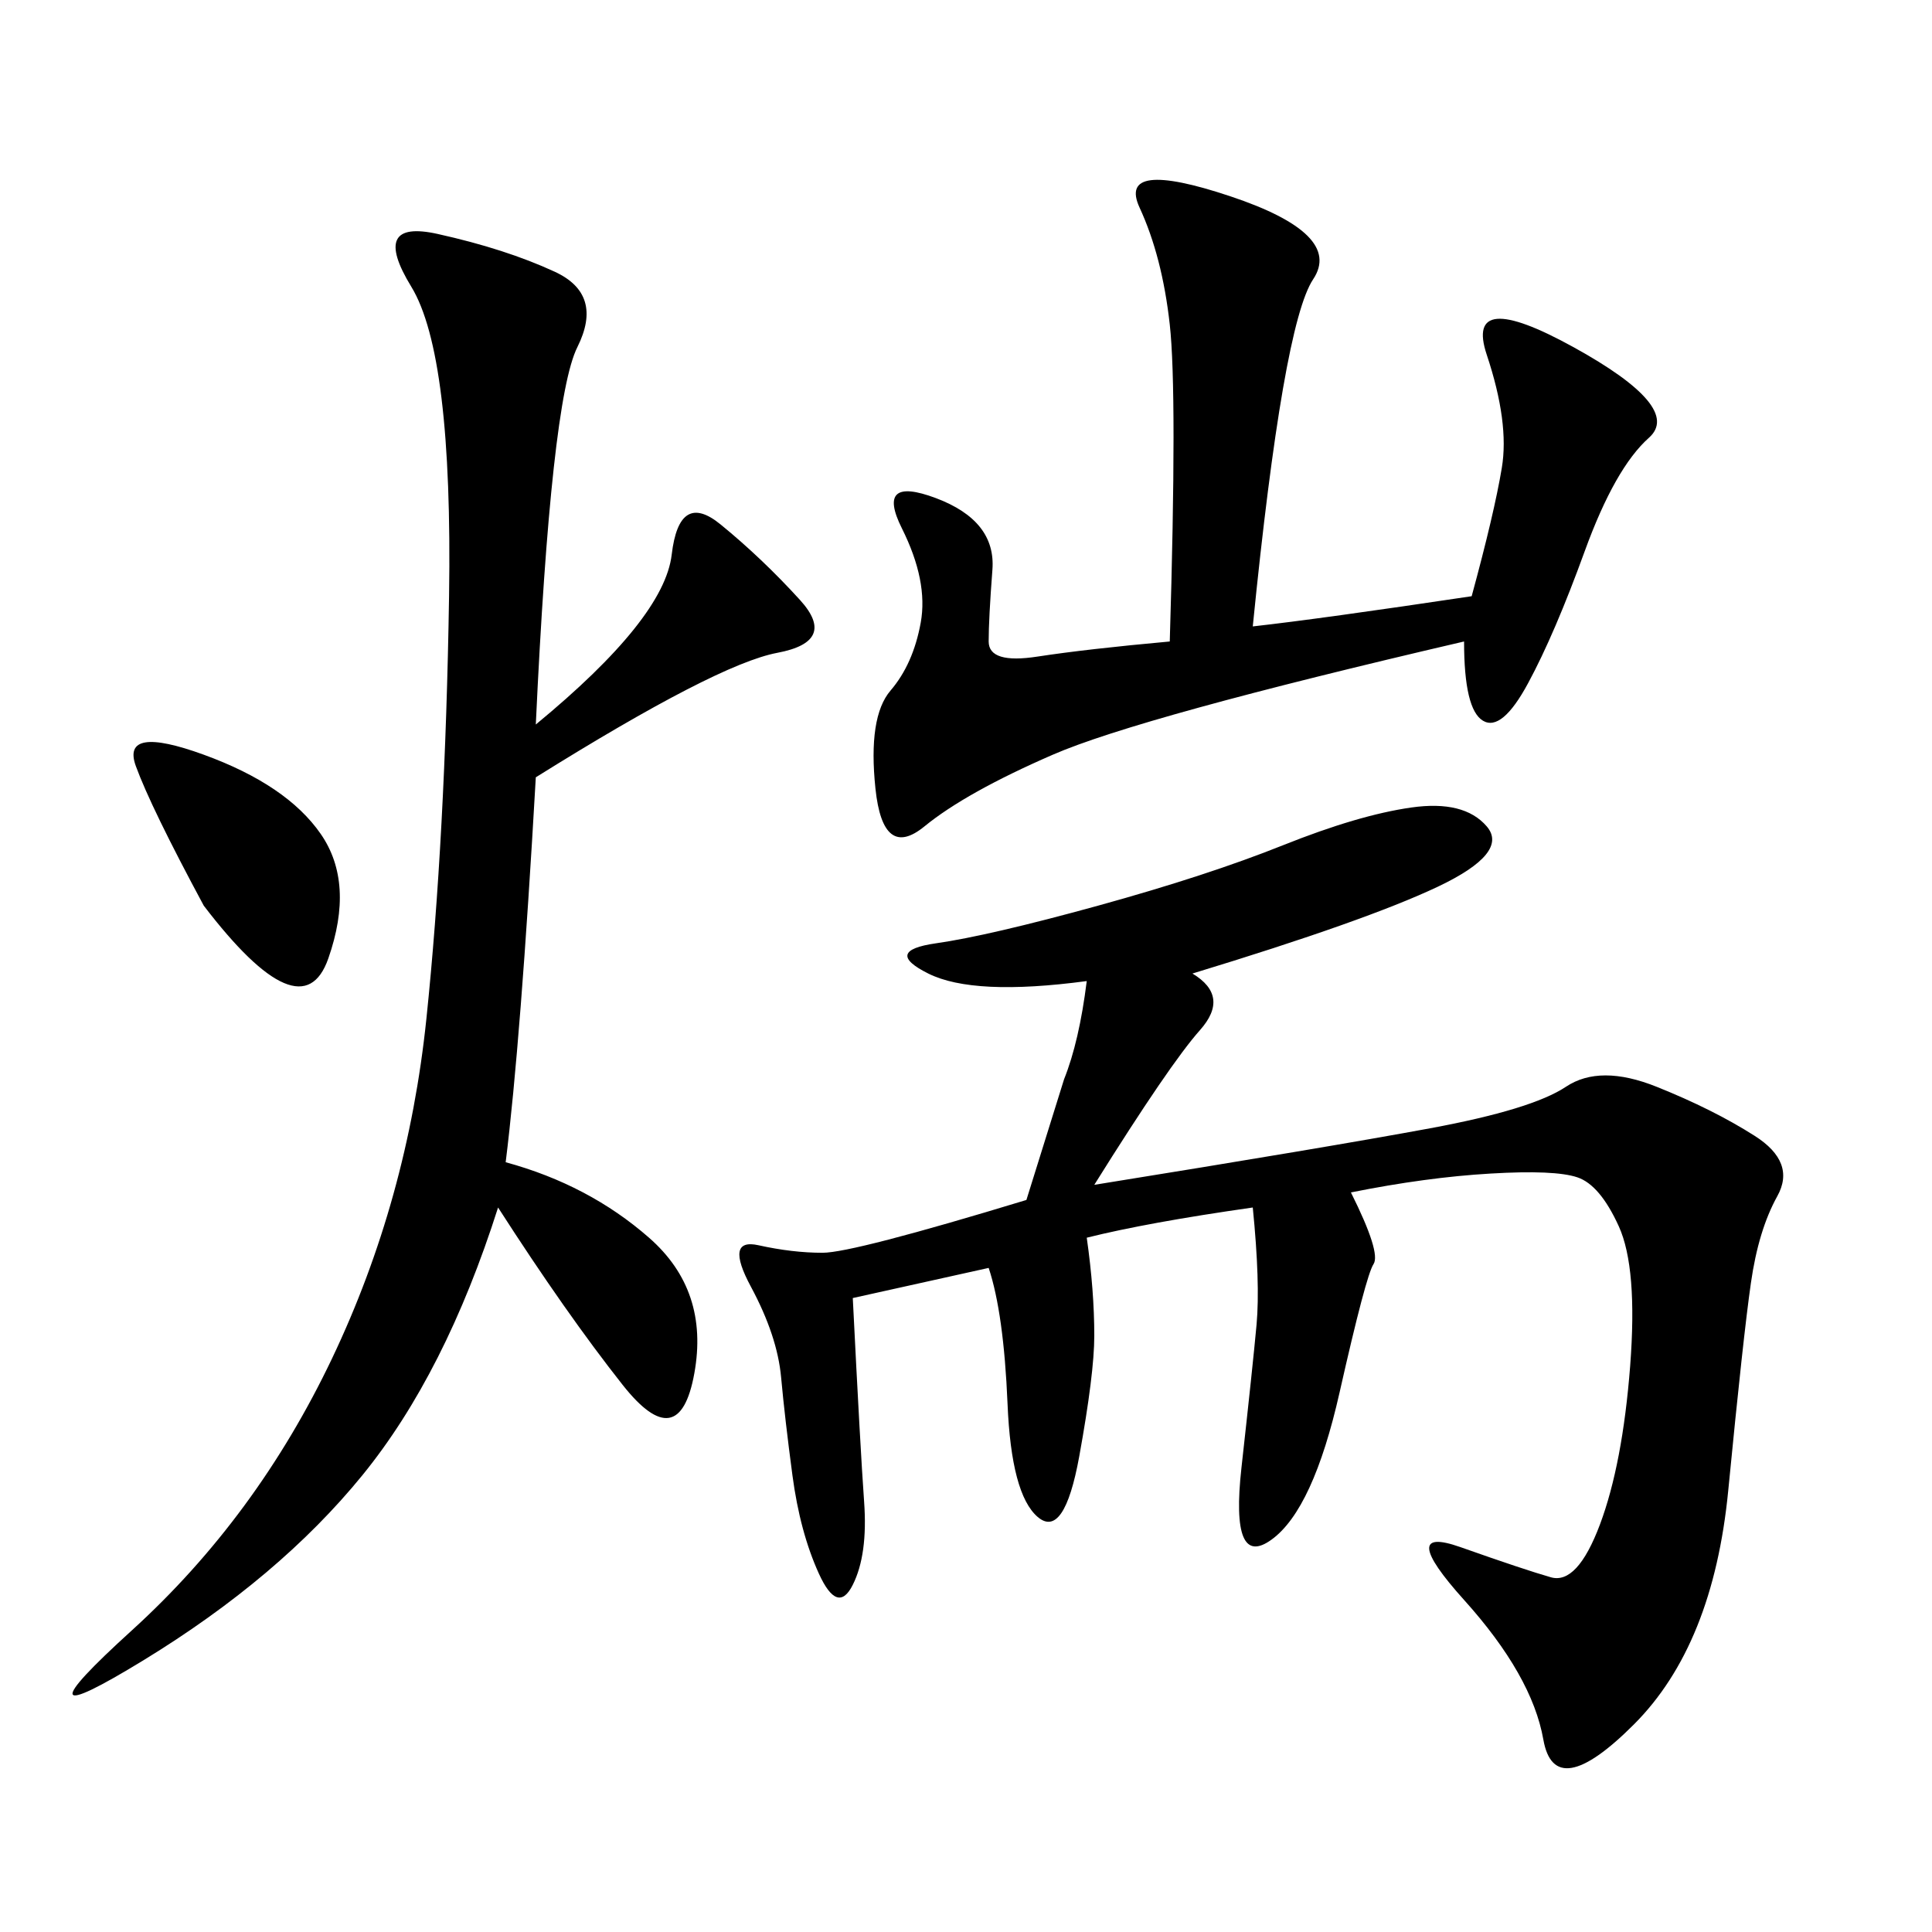 <svg xmlns="http://www.w3.org/2000/svg" xmlns:xlink="http://www.w3.org/1999/xlink" width="300" height="300"><path d="M168.75 192.19Q169.92 200.39 169.92 207.42L169.92 207.42Q169.92 213.28 167.58 226.17Q165.23 239.06 161.13 235.55Q157.03 232.03 156.45 217.97Q155.86 203.91 153.52 196.88L153.52 196.88L132.42 201.56Q133.59 225 134.18 233.20Q134.77 241.41 132.42 246.09Q130.08 250.78 127.15 244.34Q124.22 237.89 123.05 229.10Q121.88 220.31 121.29 213.87Q120.70 207.42 116.60 199.80Q112.50 192.19 117.77 193.36Q123.05 194.53 127.73 194.53L127.73 194.53Q132.42 194.53 159.38 186.33L159.38 186.33L165.23 167.58Q167.58 161.72 168.75 152.34L168.75 152.34Q151.17 154.69 144.14 151.17Q137.11 147.66 145.31 146.48Q153.52 145.31 170.51 140.63Q187.50 135.94 199.22 131.25Q210.94 126.56 219.14 125.39Q227.34 124.22 230.86 128.32Q234.38 132.42 223.24 137.70Q212.11 142.97 185.16 151.17L185.16 151.17Q191.02 154.69 186.33 159.96Q181.64 165.23 169.92 183.98L169.92 183.98Q206.25 178.13 222.07 175.20Q237.89 172.27 243.16 168.75Q248.44 165.23 257.23 168.75Q266.02 172.27 272.46 176.37Q278.91 180.47 275.98 185.74Q273.05 191.02 271.88 199.22Q270.70 207.42 268.36 231.45Q266.02 255.47 253.71 267.77Q241.41 280.08 239.65 270.12Q237.89 260.16 227.34 248.44Q216.80 236.72 226.76 240.23Q236.72 243.75 240.82 244.92Q244.92 246.09 248.44 236.72Q251.95 227.34 253.13 212.11Q254.30 196.88 251.37 190.43Q248.44 183.98 244.92 182.81Q241.41 181.64 231.45 182.23Q221.48 182.81 209.77 185.16L209.77 185.16Q214.45 194.53 213.28 196.29Q212.11 198.05 208.01 216.21Q203.91 234.38 197.46 239.06Q191.02 243.75 192.77 227.93Q194.53 212.11 195.12 205.66Q195.70 199.22 194.53 187.50L194.53 187.50Q178.13 189.84 168.75 192.19L168.75 192.19ZM83.20 112.50Q103.13 96.09 104.30 86.13Q105.47 76.17 111.91 81.45Q118.36 86.72 124.22 93.16Q130.08 99.61 120.70 101.37Q111.33 103.13 83.20 120.70L83.20 120.70Q80.86 161.72 78.52 180.47L78.52 180.47Q91.41 183.98 100.78 192.19Q110.16 200.39 107.81 213.28Q105.47 226.17 96.68 215.04Q87.89 203.91 77.34 187.50L77.34 187.50Q69.14 213.28 56.25 229.10Q43.36 244.92 22.27 257.81Q1.17 270.70 20.51 253.13Q39.84 235.55 51.56 210.94Q63.28 186.33 66.21 158.20Q69.14 130.08 69.73 92.58Q70.31 55.08 63.87 44.53Q57.42 33.98 67.97 36.33Q78.52 38.67 86.13 42.19Q93.75 45.70 89.65 53.91Q85.55 62.11 83.20 112.50L83.20 112.50ZM228.52 92.58Q232.03 79.69 233.20 72.66Q234.38 65.63 230.86 55.08Q227.34 44.53 244.34 53.91Q261.33 63.28 256.05 67.97Q250.78 72.66 246.09 85.55Q241.41 98.44 237.30 106.05Q233.20 113.67 230.27 111.91Q227.34 110.16 227.34 99.61L227.34 99.61Q176.95 111.33 163.48 117.19Q150 123.05 143.55 128.32Q137.11 133.59 135.94 122.46Q134.77 111.33 138.28 107.23Q141.80 103.13 142.97 96.68Q144.14 90.23 140.04 82.03Q135.94 73.83 145.31 77.34Q154.69 80.86 154.10 88.48Q153.52 96.09 153.52 99.61L153.52 99.61Q153.52 103.13 161.13 101.95Q168.75 100.78 181.64 99.61L181.64 99.61Q182.81 60.94 181.64 50.39Q180.47 39.84 176.95 32.23Q173.44 24.61 191.02 30.47Q208.59 36.33 203.91 43.36Q199.22 50.39 194.53 97.27L194.53 97.27Q205.08 96.09 228.52 92.58L228.52 92.58ZM31.64 140.63Q23.44 125.39 21.09 118.95Q18.75 112.50 31.64 117.19Q44.53 121.88 49.80 129.49Q55.08 137.11 50.98 148.83Q46.88 160.55 31.64 140.63L31.64 140.63Z"/></svg>
